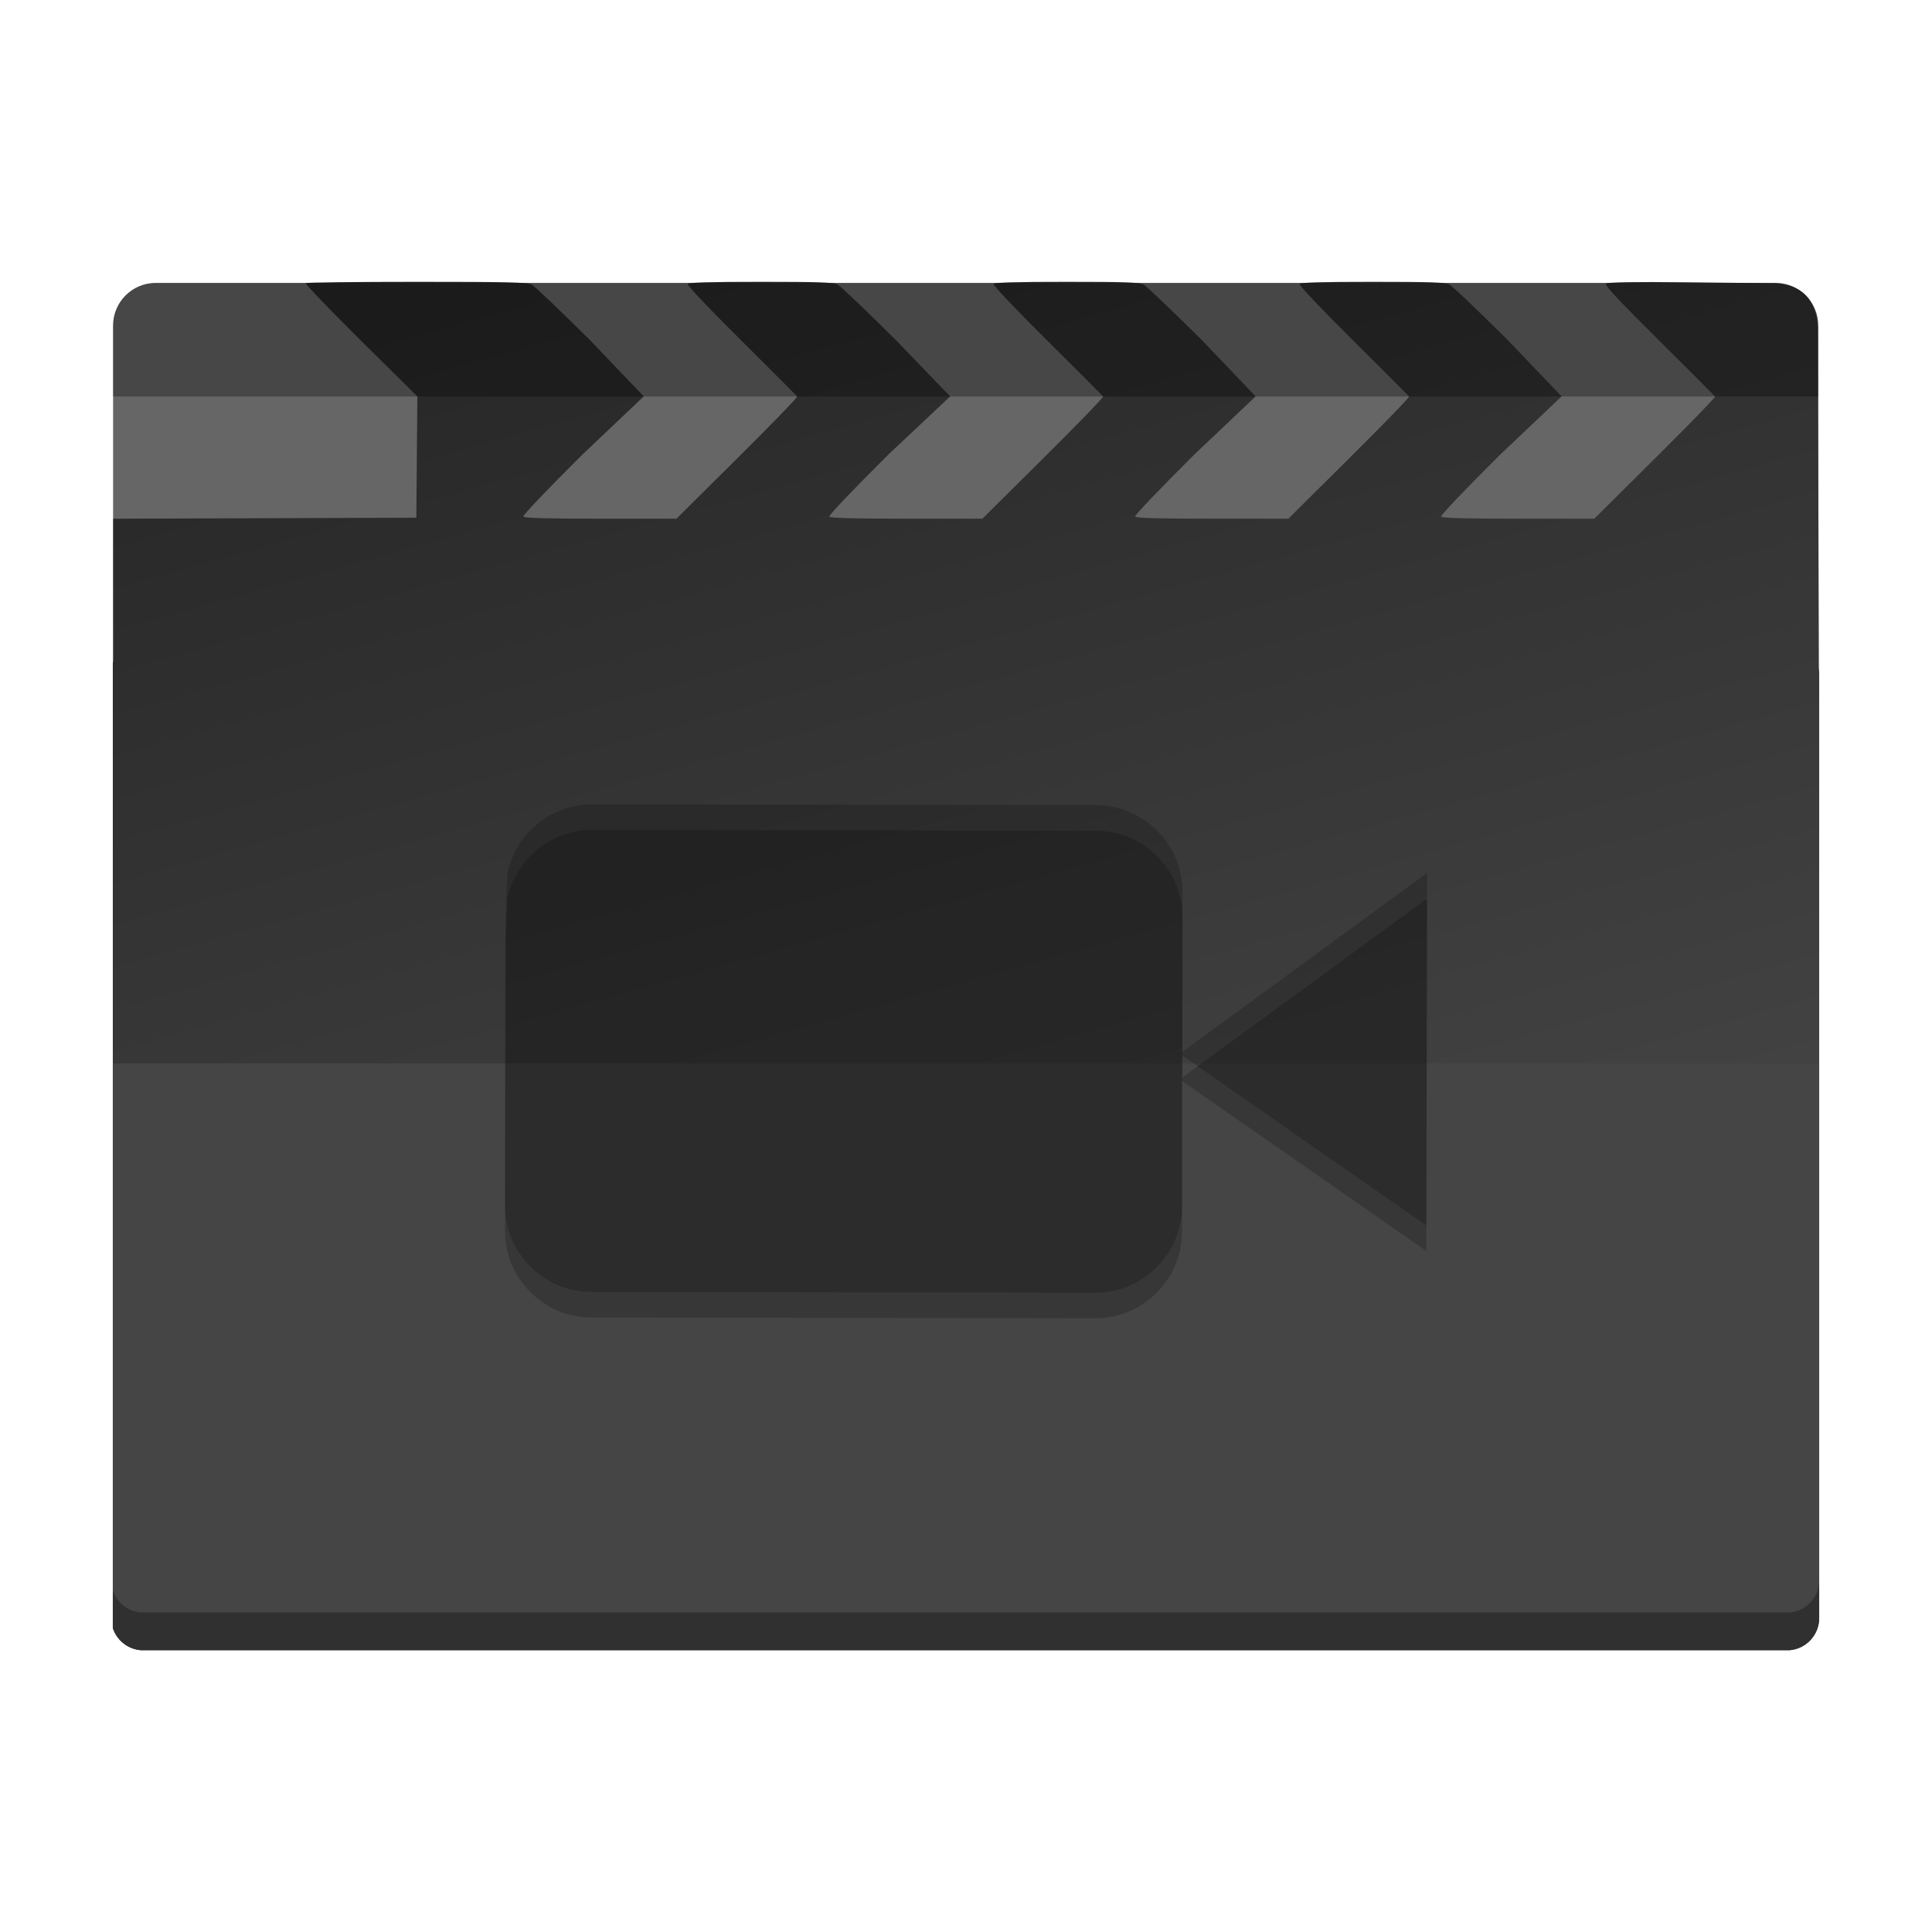 <svg xmlns="http://www.w3.org/2000/svg" xmlns:xlink="http://www.w3.org/1999/xlink" width="384pt" height="384pt" version="1.1" viewBox="0 0 384 384">
 <defs>
  <linearGradient id="linear0" x1="165.125" x2="267.836" y1="53.815" y2="394.134" gradientTransform="matrix(0.754,0,0,0.698,-0.948,5.291)" gradientUnits="userSpaceOnUse">
   <stop offset="0" style="stop-color:rgb(14.902%,14.902%,14.902%)"/>
   <stop offset="1" style="stop-color:rgb(27.059%,27.059%,27.059%)"/>
  </linearGradient>
  <filter id="alpha" width="100%" height="100%" x="0%" y="0%" filterUnits="objectBoundingBox">
   <feColorMatrix in="SourceGraphic" type="matrix" values="0 0 0 0 1 0 0 0 0 1 0 0 0 0 1 0 0 0 1 0"/>
  </filter>
  <mask id="mask0">
   <g filter="url(#alpha)">
    <rect width="384" height="384" x="0" y="0" style="fill:rgb(0%,0%,0%);fill-opacity:0.302"/>
   </g>
  </mask>
  <clipPath id="clip1">
   <rect width="384" height="384" x="0" y="0"/>
  </clipPath>
  <g id="surface5" clip-path="url(#clip1)">
   <path style="fill:rgb(0%,0%,0%)" d="M 361.578 314.078 C 361.578 317.453 359.012 320.199 355.715 320.488 L 27.965 320.488 C 25.355 320.262 23.207 318.492 22.422 316.09 L 22.422 323.59 C 23.207 325.992 25.355 327.762 27.965 327.988 L 355.715 327.988 C 359.012 327.699 361.578 324.953 361.578 321.578 Z M 361.578 314.078"/>
  </g>
  <mask id="mask1">
   <g filter="url(#alpha)">
    <rect width="384" height="384" x="0" y="0" style="fill:rgb(0%,0%,0%);fill-opacity:0.2"/>
   </g>
  </mask>
  <clipPath id="clip2">
   <rect width="384" height="384" x="0" y="0"/>
  </clipPath>
  <g id="surface8" clip-path="url(#clip2)">
   <path style="fill:rgb(0%,0%,0%)" d="M 100.867 173.48 C 102.562 165.676 109.488 159.848 117.773 159.863 L 217.766 160.02 C 227.312 160.039 235.051 167.785 235.031 177.332 L 235 209.07 L 283.633 173.52 L 283.504 243.574 L 234.957 209.773 L 234.941 239.633 C 234.973 249.207 227.184 256.953 217.637 256.934 L 117.641 256.781 C 112.867 256.766 108.793 255.078 105.422 251.715 C 102.043 248.324 100.359 244.23 100.371 239.43 L 100.461 182.902 Z M 100.867 173.48"/>
  </g>
  <mask id="mask2">
   <g filter="url(#alpha)">
    <rect width="384" height="384" x="0" y="0" style="fill:rgb(0%,0%,0%);fill-opacity:0.2"/>
   </g>
  </mask>
  <clipPath id="clip3">
   <rect width="384" height="384" x="0" y="0"/>
  </clipPath>
  <g id="surface11" clip-path="url(#clip3)">
   <path style="fill:rgb(0%,0%,0%)" d="M 100.867 178.562 C 102.562 170.758 109.488 164.93 117.773 164.945 L 217.766 165.102 C 227.312 165.121 235.051 172.867 235.031 182.414 L 235 214.152 L 283.633 178.602 L 283.504 248.656 L 234.957 214.855 L 234.941 244.715 C 234.973 254.293 227.184 262.035 217.637 262.016 L 117.641 261.863 C 112.867 261.848 108.793 260.16 105.422 256.797 C 102.043 253.41 100.359 249.312 100.371 244.512 L 100.461 187.984 Z M 100.867 178.562"/>
  </g>
  <mask id="mask3">
   <g filter="url(#alpha)">
    <rect width="384" height="384" x="0" y="0" style="fill:rgb(0%,0%,0%);fill-opacity:0.302"/>
   </g>
  </mask>
  <clipPath id="clip4">
   <rect width="384" height="384" x="0" y="0"/>
  </clipPath>
  <g id="surface14" clip-path="url(#clip4)">
   <path style="fill:rgb(0%,0%,0%)" d="M 30.961 56.238 C 26.262 56.238 22.477 60.023 22.477 64.723 L 22.477 78.809 L 361.383 78.809 L 361.383 64.723 C 361.383 60.023 357.598 56.238 352.898 56.238 Z M 30.961 56.238"/>
  </g>
 </defs>
 <g>
  <path style="fill:rgb(40%,40%,40%)" d="M 30.965 56.234 L 352.898 56.234 C 357.586 56.234 361.383 60.035 361.383 64.719 L 361.383 194.75 C 361.383 199.438 357.586 203.234 352.898 203.234 L 30.965 203.234 C 26.277 203.234 22.477 199.438 22.477 194.75 L 22.477 64.719 C 22.477 60.035 26.277 56.234 30.965 56.234 Z M 30.965 56.234"/>
  <path style="fill:url(#linear0)" d="M 82.832 56.012 C 70.84 56.012 60.906 56.129 60.762 56.273 C 60.613 56.418 65.547 61.555 71.723 67.688 L 82.953 78.789 L 82.852 90.871 L 82.75 102.902 L 52.633 103 L 22.512 103.098 L 22.512 131.445 C 22.484 131.523 22.445 131.598 22.422 131.68 L 22.422 323.57 C 23.199 325.965 25.324 327.734 27.906 327.984 L 355.77 327.984 C 359.039 327.668 361.578 324.918 361.578 321.551 L 361.578 133.699 C 361.578 133.406 361.555 133.117 361.516 132.836 L 361.309 65.859 C 361.309 61.023 359.328 56.371 352.242 56.293 L 334.992 56.102 C 325.207 55.992 319.5 56.074 319.199 56.371 C 318.895 56.676 321.711 59.695 329.688 67.605 C 335.688 73.555 340.719 78.629 340.867 78.789 C 341.02 78.949 335.684 84.422 329.012 91.047 L 316.879 103.094 L 301.785 103.094 C 291.258 103.094 286.617 102.969 286.438 102.68 C 286.289 102.441 291.309 97.176 298.281 90.254 L 310.379 78.789 L 299.75 67.664 C 293.902 61.848 288.656 56.844 288.094 56.551 C 287.258 56.109 284.43 56.012 272.82 56.012 C 262.684 56.012 258.492 56.133 258.305 56.434 C 258.148 56.688 262.449 61.23 268.914 67.641 C 274.895 73.57 279.91 78.629 280.059 78.789 C 280.211 78.949 274.875 84.422 268.203 91.047 L 256.07 103.094 L 240.977 103.094 C 230.449 103.094 225.809 102.969 225.629 102.68 C 225.48 102.441 230.5 97.176 237.473 90.254 L 249.57 78.789 L 238.941 67.664 C 233.094 61.848 227.848 56.844 227.285 56.551 C 226.449 56.109 223.621 56.012 212.012 56.012 C 201.875 56.012 197.684 56.133 197.496 56.434 C 197.34 56.688 201.641 61.23 208.105 67.641 C 214.086 73.57 219.102 78.629 219.25 78.789 C 219.402 78.949 214.066 84.422 207.395 91.047 L 195.262 103.094 L 180.168 103.094 C 169.641 103.094 165 102.969 164.82 102.68 C 164.672 102.441 169.691 97.176 176.664 90.254 L 188.855 78.789 L 178.133 67.664 C 172.285 61.848 167.039 56.844 166.477 56.551 C 165.641 56.109 162.812 56.012 151.203 56.012 C 141.066 56.012 136.875 56.133 136.688 56.434 C 136.531 56.688 140.832 61.23 147.297 67.641 C 153.277 73.57 158.293 78.629 158.441 78.789 C 158.594 78.949 153.258 84.422 146.586 91.047 L 134.453 103.094 L 119.359 103.094 C 108.832 103.094 104.191 102.969 104.012 102.68 C 103.863 102.441 108.883 97.176 115.855 90.254 L 127.953 78.789 L 117.324 67.664 C 111.477 61.848 106.23 56.844 105.668 56.551 C 104.812 56.102 100.992 56.012 82.832 56.012 Z M 82.832 56.012"/>
  <path style="fill:rgb(27.059%,27.059%,27.059%)" d="M 22.422 211.363 L 22.422 323.59 C 23.207 325.992 25.355 327.762 27.965 327.988 L 355.715 327.988 C 359.012 327.699 361.578 324.953 361.578 321.578 L 361.578 211.363 Z M 22.422 211.363"/>
  <use mask="url(#mask0)" xlink:href="#surface5"/>
  <use mask="url(#mask1)" xlink:href="#surface8"/>
  <use mask="url(#mask2)" xlink:href="#surface11"/>
  <use mask="url(#mask3)" xlink:href="#surface14"/>
 </g>
</svg>
